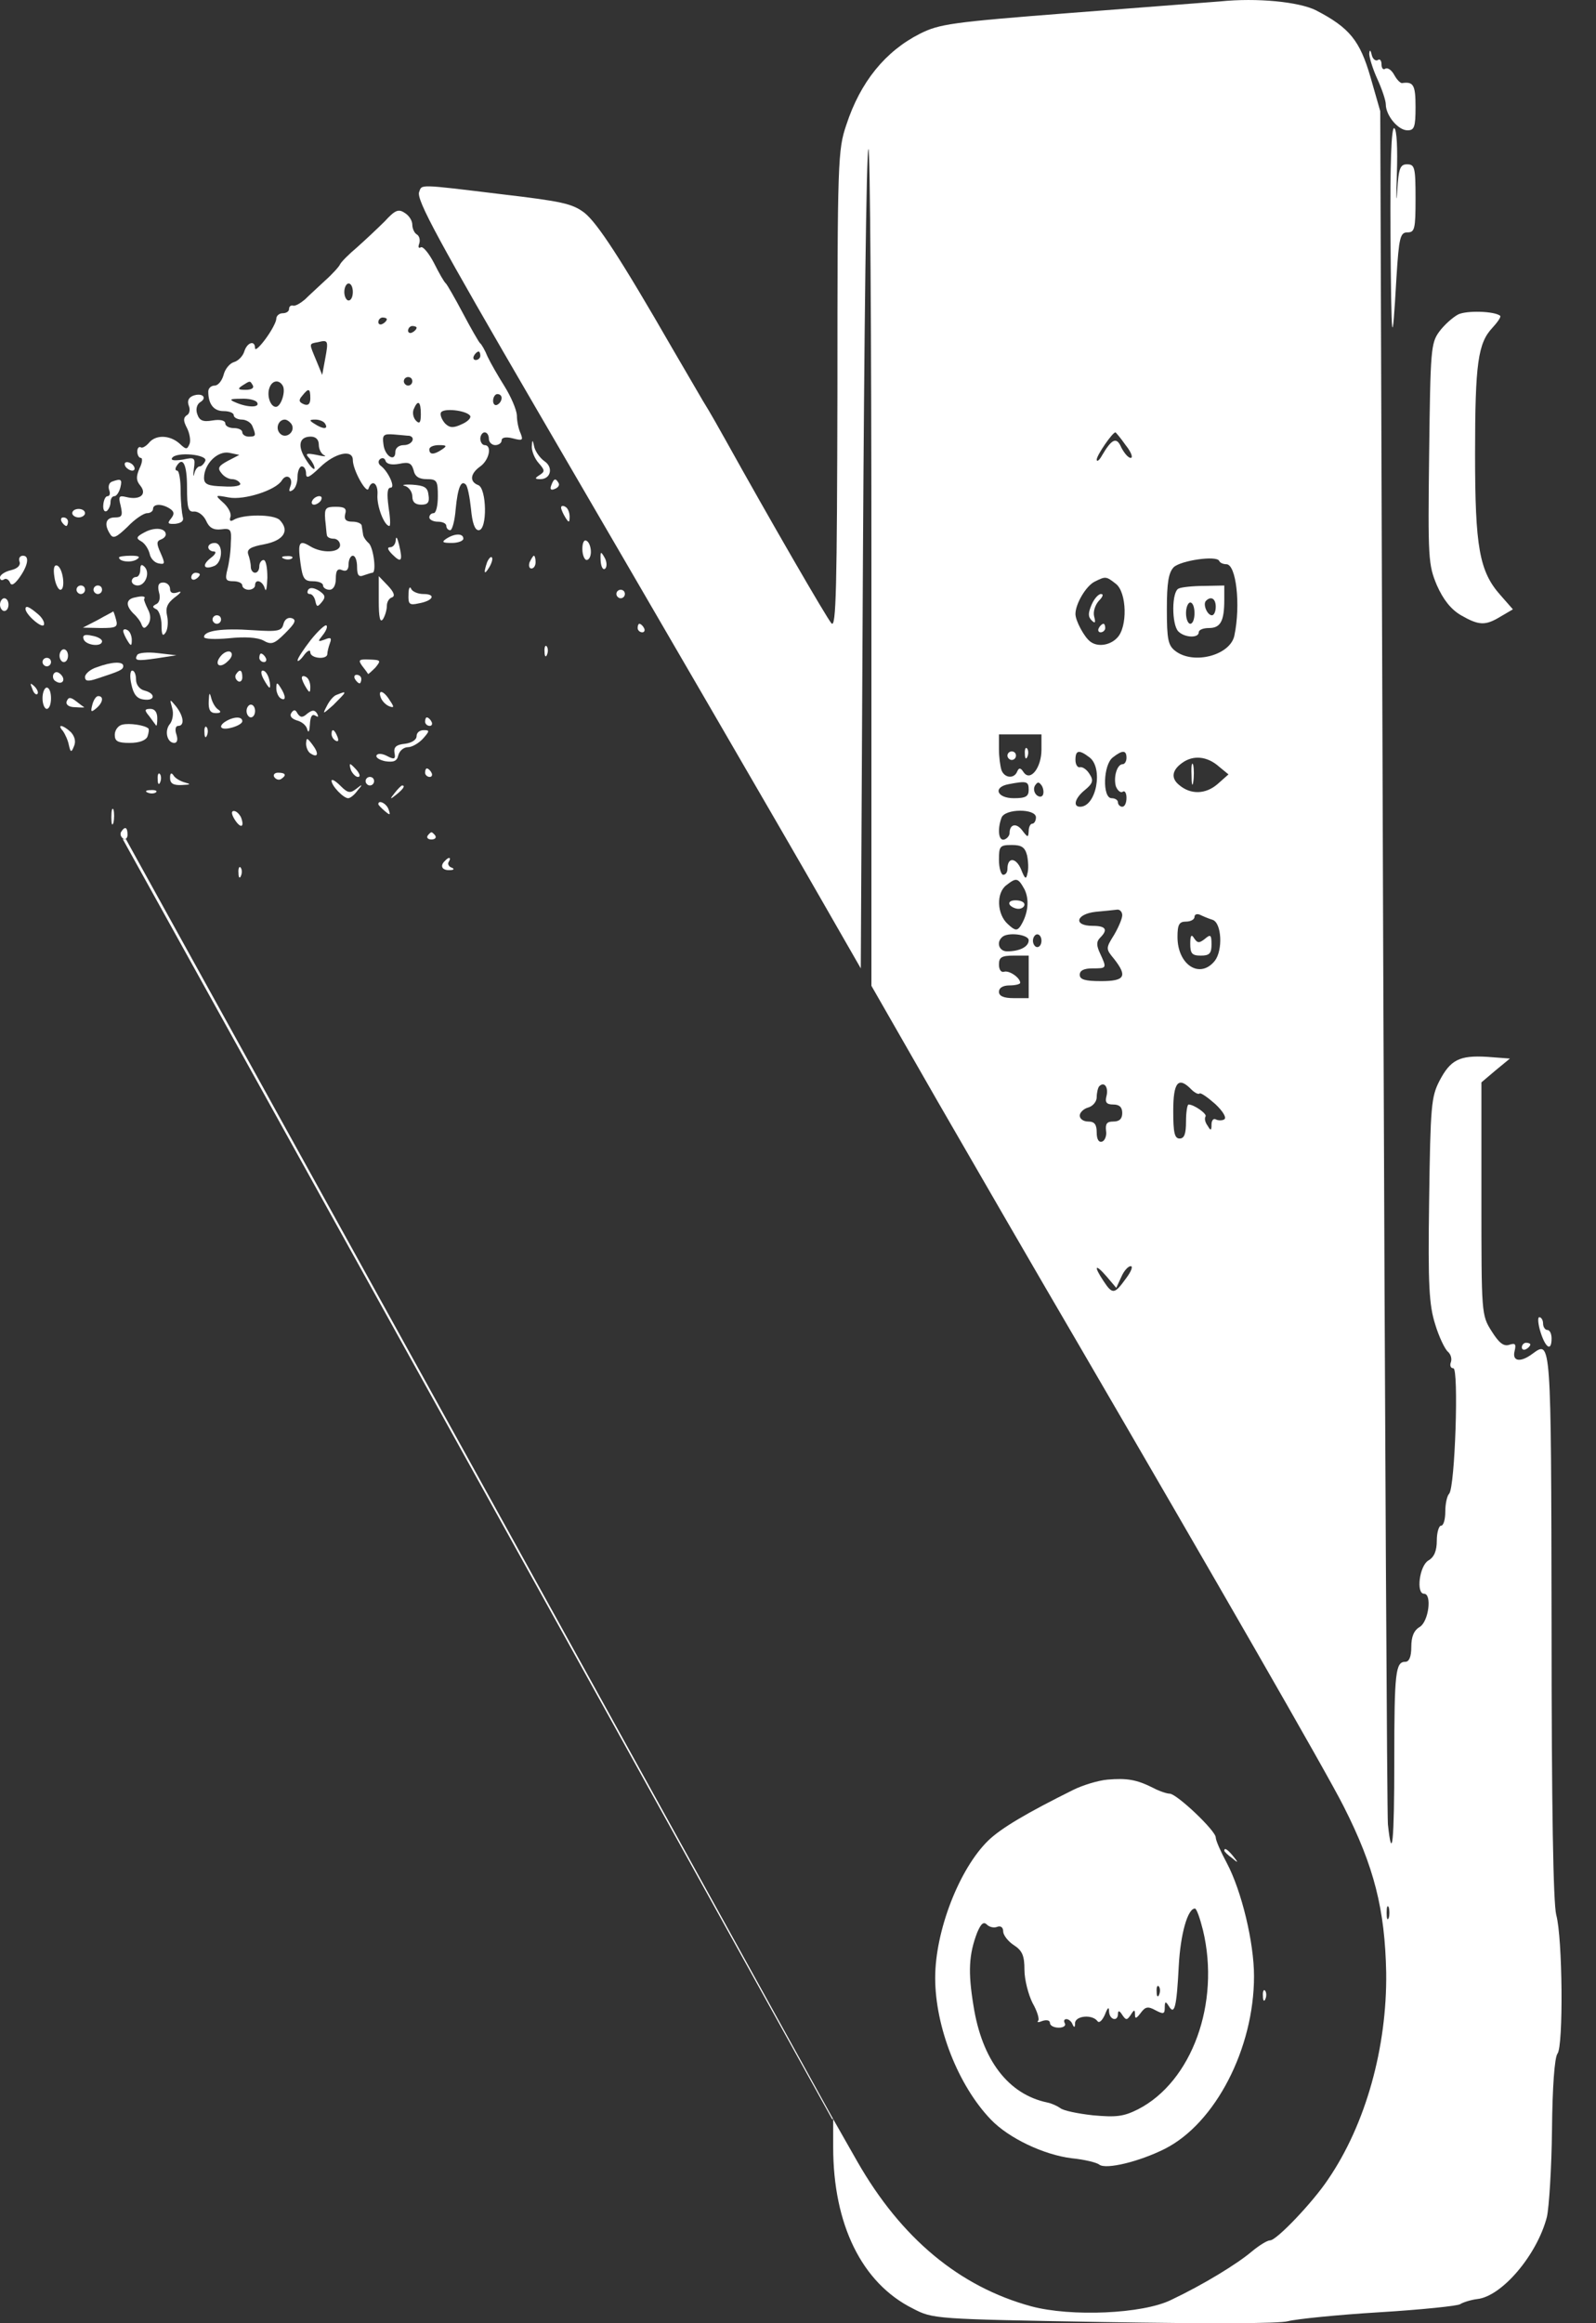 <svg width="44" height="64" viewBox="0 0 44 64" fill="none" xmlns="http://www.w3.org/2000/svg">
<rect x="0" y="0" width="44" height="64" fill="#333333" stroke="none"/>
<path d="M33.634 0.039C33.341 0.062 31.501 0.203 29.532 0.355C26.216 0.613 25.899 0.66 25.36 0.93C24.411 1.41 23.72 2.254 23.333 3.438C23.098 4.129 23.087 4.41 23.087 10.75C23.075 16.223 23.052 17.313 22.923 17.172C22.794 17.032 21.188 14.254 20.016 12.145C19.852 11.852 19.571 11.348 19.372 11.032C19.184 10.704 18.809 10.071 18.551 9.625C17.087 7.082 16.465 6.145 16.114 5.863C15.774 5.606 15.493 5.547 13.805 5.348C11.496 5.067 11.637 5.078 11.555 5.289C11.473 5.5 12.094 6.637 14.79 11.266C18.083 16.915 21.669 23.079 22.735 24.942L23.731 26.677L23.79 15.438C23.825 9.25 23.884 4.152 23.942 4.106C23.989 4.059 24.024 9.227 24.024 15.59V27.157L25.852 30.345C26.86 32.091 28.595 35.091 29.708 36.99C33.411 43.342 36.599 48.873 37.044 49.764C37.888 51.428 38.181 52.6 38.216 54.346C38.24 56.397 37.654 58.518 36.611 60.041C36.189 60.674 35.193 61.717 35.017 61.717C34.935 61.717 34.712 61.858 34.513 62.022C34.114 62.362 33.177 62.936 32.286 63.358C31.501 63.745 29.521 63.827 28.431 63.534C26.45 62.995 24.845 61.659 23.637 59.549L22.97 58.377V59.151C22.97 61.272 23.755 62.889 25.161 63.592C25.724 63.885 25.747 63.885 30.411 63.967C33.294 64.014 35.251 64.014 35.509 63.944C35.732 63.885 36.868 63.768 38.029 63.698C39.189 63.627 40.197 63.522 40.255 63.475C40.326 63.428 40.537 63.358 40.724 63.334C41.404 63.264 42.377 62.116 42.646 61.073C42.705 60.815 42.775 59.737 42.787 58.67C42.798 57.498 42.857 56.678 42.939 56.572C43.103 56.362 43.08 53.385 42.904 52.752C42.822 52.424 42.775 49.857 42.775 44.76C42.763 36.837 42.763 36.919 42.248 37.294C41.919 37.541 41.685 37.505 41.755 37.224C41.802 37.025 41.779 36.99 41.603 37.048C41.451 37.095 41.322 36.99 41.123 36.673C40.841 36.228 40.841 36.193 40.841 33.017V29.817L41.228 29.489L41.627 29.161L41.005 29.114C40.232 29.067 39.986 29.196 39.681 29.782C39.459 30.216 39.435 30.474 39.4 33.052C39.365 35.419 39.4 35.947 39.564 36.474C39.669 36.826 39.834 37.166 39.916 37.236C39.998 37.306 40.033 37.435 39.998 37.529C39.962 37.623 39.998 37.693 40.068 37.693C40.22 37.693 40.115 40.974 39.951 41.15C39.892 41.209 39.845 41.431 39.845 41.642C39.845 41.853 39.798 42.029 39.728 42.029C39.669 42.029 39.611 42.217 39.611 42.439C39.611 42.72 39.541 42.896 39.376 42.99C39.13 43.142 39.037 43.904 39.259 43.904C39.482 43.904 39.388 44.666 39.142 44.818C38.978 44.912 38.908 45.088 38.908 45.369C38.908 45.639 38.849 45.779 38.744 45.779C38.474 45.779 38.439 46.06 38.439 48.498C38.439 50.725 38.38 51.346 38.263 50.256C38.24 49.986 38.181 39.263 38.134 26.419L38.052 3.063L37.783 2.125C37.49 1.117 37.208 0.766 36.282 0.285C35.814 0.051 34.665 -0.066 33.634 0.039ZM31.032 12.262C31.185 12.45 31.243 12.614 31.173 12.614C31.103 12.614 30.997 12.485 30.915 12.332C30.786 12.028 30.657 12.075 30.376 12.555C30.306 12.684 30.235 12.731 30.235 12.661C30.235 12.543 30.669 11.911 30.751 11.911C30.763 11.911 30.892 12.063 31.032 12.262ZM33.81 15.543C34.079 15.543 34.208 16.657 34.032 17.501C33.927 18.051 32.907 18.321 32.404 17.934C32.204 17.782 32.169 17.618 32.169 16.786C32.169 16.047 32.216 15.778 32.357 15.626C32.556 15.438 33.54 15.297 33.611 15.45C33.634 15.508 33.728 15.543 33.81 15.543ZM30.763 16.083C31.067 16.317 31.091 17.278 30.798 17.571C30.599 17.782 30.259 17.829 30.06 17.676C29.896 17.559 29.649 17.102 29.649 16.915C29.649 16.633 29.942 16.141 30.177 16.024C30.482 15.872 30.493 15.872 30.763 16.083ZM28.712 20.653C28.712 21.145 28.407 21.544 28.22 21.274C28.138 21.145 28.091 21.145 28.044 21.251C27.962 21.462 27.692 21.438 27.61 21.216C27.575 21.11 27.54 20.852 27.54 20.63V20.231H28.126H28.712V20.653ZM30.036 20.864C30.423 21.157 30.224 22.224 29.778 22.224C29.567 22.224 29.638 21.977 29.919 21.755C30.13 21.579 30.153 21.497 30.036 21.321C29.966 21.204 29.849 21.122 29.778 21.134C29.708 21.157 29.649 21.063 29.649 20.934C29.649 20.665 29.743 20.641 30.036 20.864ZM31.056 20.876C31.056 20.97 31.009 21.052 30.95 21.052C30.798 21.052 30.692 21.403 30.763 21.661C30.81 21.778 30.892 21.849 30.95 21.813C31.009 21.766 31.056 21.849 31.056 21.977C31.056 22.118 31.009 22.224 30.939 22.224C30.88 22.224 30.821 22.165 30.821 22.106C30.821 22.036 30.739 21.989 30.646 21.989C30.388 21.989 30.411 21.063 30.681 20.864C30.95 20.653 31.056 20.665 31.056 20.876ZM33.611 21.122L33.868 21.333L33.564 21.602C33.236 21.884 32.825 21.895 32.509 21.626C32.275 21.438 32.31 21.216 32.591 21.016C32.896 20.794 33.282 20.829 33.611 21.122ZM28.36 21.755C28.36 21.942 28.278 21.989 27.95 21.989C27.481 21.989 27.364 21.684 27.81 21.602C28.302 21.509 28.36 21.52 28.36 21.755ZM28.747 21.907C28.712 21.966 28.63 21.954 28.571 21.895C28.501 21.825 28.489 21.708 28.536 21.637C28.607 21.532 28.642 21.532 28.724 21.649C28.77 21.731 28.782 21.849 28.747 21.907ZM28.56 22.517C28.56 22.61 28.513 22.692 28.454 22.692C28.407 22.692 28.36 22.786 28.36 22.892C28.349 23.079 28.337 23.079 28.185 22.88C28.02 22.657 27.833 22.704 27.833 22.95C27.833 23.02 27.763 23.102 27.692 23.126C27.528 23.184 27.493 22.845 27.61 22.528C27.704 22.27 28.56 22.27 28.56 22.517ZM28.314 23.559C28.349 23.724 28.36 23.946 28.325 24.063C28.29 24.239 28.255 24.216 28.149 23.946C28.009 23.618 27.774 23.606 27.774 23.934C27.774 24.028 27.727 24.099 27.657 24.099C27.599 24.099 27.54 23.911 27.54 23.688C27.54 23.313 27.563 23.278 27.892 23.278C28.161 23.278 28.255 23.337 28.314 23.559ZM28.243 24.497C28.384 24.778 28.349 25.165 28.138 25.505C28.044 25.645 27.985 25.645 27.786 25.458C27.481 25.188 27.458 24.591 27.751 24.38C28.02 24.169 28.067 24.181 28.243 24.497ZM30.939 25.212C30.939 25.306 30.833 25.552 30.716 25.751C30.482 26.126 30.482 26.138 30.716 26.419C31.091 26.899 31.009 27.028 30.353 27.028C29.907 27.028 29.767 26.982 29.767 26.853C29.767 26.735 29.884 26.677 30.118 26.677C30.517 26.677 30.517 26.677 30.329 26.267C30.224 26.044 30.224 25.939 30.329 25.833C30.552 25.61 30.493 25.505 30.118 25.505C29.579 25.505 29.661 25.177 30.212 25.118C30.446 25.095 30.716 25.071 30.798 25.059C30.868 25.048 30.939 25.118 30.939 25.212ZM33.435 25.341C33.681 25.434 33.716 26.173 33.493 26.466C33.083 26.982 32.462 26.583 32.462 25.81C32.462 25.47 32.509 25.388 32.697 25.388C32.825 25.388 32.931 25.329 32.931 25.259C32.931 25.188 33.001 25.165 33.083 25.2C33.154 25.235 33.318 25.306 33.435 25.341ZM28.36 25.903C28.36 26.079 28.114 26.208 27.763 26.208C27.552 26.208 27.458 25.974 27.622 25.821C27.763 25.669 28.36 25.739 28.36 25.903ZM28.712 25.915C28.712 26.009 28.665 26.091 28.595 26.091C28.536 26.091 28.477 26.009 28.477 25.915C28.477 25.821 28.536 25.739 28.595 25.739C28.665 25.739 28.712 25.821 28.712 25.915ZM28.36 26.911V27.497H27.95C27.669 27.497 27.54 27.439 27.54 27.321C27.54 27.216 27.645 27.146 27.833 27.146C27.997 27.146 28.126 27.11 28.126 27.075C28.126 26.935 27.821 26.724 27.681 26.77C27.599 26.794 27.54 26.712 27.54 26.571C27.54 26.372 27.61 26.325 27.95 26.325H28.36V26.911ZM30.505 30.192C30.458 30.368 30.505 30.427 30.692 30.427C30.857 30.427 30.939 30.497 30.939 30.661C30.939 30.825 30.857 30.896 30.692 30.896C30.517 30.896 30.47 30.954 30.493 31.154C30.517 31.282 30.458 31.423 30.388 31.447C30.294 31.482 30.235 31.388 30.235 31.2C30.235 30.978 30.177 30.896 30.001 30.896C29.872 30.896 29.767 30.825 29.767 30.732C29.767 30.65 29.872 30.544 30.001 30.509C30.13 30.474 30.235 30.345 30.235 30.228C30.235 30.099 30.271 29.958 30.306 29.923C30.446 29.782 30.564 29.958 30.505 30.192ZM32.849 30.017C32.943 30.11 33.048 30.157 33.072 30.122C33.107 30.099 33.294 30.228 33.505 30.415C33.716 30.614 33.822 30.79 33.751 30.837C33.693 30.872 33.587 30.872 33.517 30.837C33.458 30.802 33.4 30.86 33.4 30.978C33.4 31.154 33.376 31.154 33.294 31.013C33.224 30.919 33.2 30.814 33.236 30.755C33.282 30.685 32.919 30.427 32.767 30.427C32.732 30.427 32.697 30.638 32.697 30.896C32.697 31.236 32.65 31.364 32.521 31.364C32.38 31.364 32.345 31.2 32.345 30.603C32.345 29.806 32.486 29.642 32.849 30.017ZM30.915 35.173C30.985 35.009 31.103 34.88 31.173 34.88C31.243 34.88 31.185 35.033 31.032 35.232C30.728 35.654 30.669 35.665 30.423 35.29C30.142 34.868 30.189 34.798 30.505 35.161L30.774 35.478L30.915 35.173ZM38.286 52.834C38.251 52.916 38.228 52.858 38.228 52.693C38.228 52.529 38.251 52.471 38.286 52.541C38.31 52.623 38.31 52.764 38.286 52.834Z" fill="white"/>
<path d="M3.56 23.278L22.97 58.377H22.94L3.384 23.116H3.472L3.56 23.278Z" fill="white"/>
<path d="M32.498 16.212C32.298 16.282 32.298 17.208 32.486 17.395C32.662 17.571 33.048 17.583 33.048 17.419C33.048 17.348 33.177 17.301 33.33 17.301C33.646 17.301 33.752 17.114 33.752 16.528V16.13L33.201 16.141C32.884 16.141 32.568 16.176 32.498 16.212ZM33.517 16.715C33.517 16.844 33.47 16.95 33.412 16.95C33.283 16.95 33.154 16.645 33.248 16.551C33.388 16.411 33.517 16.493 33.517 16.715ZM32.931 16.891C32.931 17.055 32.884 17.184 32.814 17.184C32.755 17.184 32.697 17.055 32.697 16.891C32.697 16.727 32.755 16.598 32.814 16.598C32.884 16.598 32.931 16.727 32.931 16.891Z" fill="white"/>
<path d="M30.095 16.657C30.001 16.879 29.989 16.985 30.095 17.09C30.189 17.184 30.212 17.161 30.165 16.985C30.13 16.856 30.189 16.669 30.294 16.551C30.399 16.446 30.435 16.364 30.353 16.364C30.282 16.364 30.165 16.493 30.095 16.657Z" fill="white"/>
<path d="M30.294 17.301C30.259 17.36 30.283 17.419 30.341 17.419C30.412 17.419 30.47 17.36 30.47 17.301C30.47 17.231 30.447 17.184 30.423 17.184C30.388 17.184 30.329 17.231 30.294 17.301Z" fill="white"/>
<path d="M28.255 20.77C28.255 20.899 28.29 20.934 28.326 20.841C28.361 20.759 28.349 20.653 28.314 20.618C28.279 20.571 28.244 20.641 28.255 20.77Z" fill="white"/>
<path d="M27.774 20.817C27.774 20.876 27.833 20.935 27.892 20.935C27.962 20.935 28.009 20.876 28.009 20.817C28.009 20.747 27.962 20.7 27.892 20.7C27.833 20.7 27.774 20.747 27.774 20.817Z" fill="white"/>
<path d="M32.849 21.345C32.849 21.602 32.872 21.696 32.896 21.544C32.919 21.403 32.919 21.192 32.896 21.075C32.861 20.97 32.837 21.087 32.849 21.345Z" fill="white"/>
<path d="M27.833 24.919C27.868 24.977 27.986 25.036 28.079 25.036C28.173 25.036 28.243 24.977 28.243 24.919C28.243 24.849 28.138 24.802 27.997 24.802C27.868 24.802 27.798 24.849 27.833 24.919Z" fill="white"/>
<path d="M32.814 25.997C32.814 26.267 32.861 26.325 33.107 26.325C33.341 26.325 33.4 26.267 33.4 26.02C33.4 25.751 33.377 25.727 33.212 25.868C33.06 25.985 33.013 25.985 32.919 25.845C32.849 25.727 32.814 25.763 32.814 25.997Z" fill="white"/>
<path d="M37.748 1.48C37.748 1.574 37.841 1.891 37.97 2.172C38.099 2.453 38.205 2.77 38.205 2.875C38.205 3.18 38.544 3.59 38.802 3.59C38.99 3.59 39.025 3.508 39.025 2.945C39.025 2.336 38.966 2.242 38.65 2.289C38.603 2.289 38.509 2.195 38.439 2.066C38.369 1.937 38.263 1.855 38.193 1.891C38.134 1.937 38.087 1.879 38.087 1.773C38.087 1.668 38.041 1.609 37.982 1.656C37.923 1.691 37.841 1.621 37.818 1.516C37.783 1.363 37.759 1.363 37.748 1.48Z" fill="white"/>
<path d="M38.334 6.426C38.357 9.543 38.381 9.719 38.498 7.656C38.568 6.531 38.603 6.402 38.803 6.402C39.002 6.402 39.025 6.309 39.025 5.465C39.025 4.609 39.002 4.527 38.791 4.527C38.603 4.527 38.556 4.633 38.521 5.254C38.498 5.664 38.486 5.453 38.51 4.797C38.533 4.094 38.51 3.578 38.439 3.531C38.357 3.484 38.322 4.504 38.334 6.426Z" fill="white"/>
<path d="M10.606 6.098C10.406 6.297 10.067 6.614 9.844 6.813C9.621 7 9.41 7.211 9.375 7.282C9.352 7.34 9.164 7.551 8.965 7.727C8.778 7.903 8.52 8.137 8.402 8.254C8.274 8.36 8.133 8.442 8.074 8.418C8.016 8.407 7.969 8.442 7.969 8.512C7.969 8.582 7.887 8.629 7.793 8.629C7.699 8.629 7.617 8.7 7.617 8.782C7.617 8.864 7.488 9.11 7.324 9.332C7.16 9.555 7.031 9.672 7.031 9.59C7.031 9.368 6.82 9.426 6.738 9.672C6.703 9.801 6.574 9.942 6.445 9.977C6.328 10.012 6.199 10.176 6.164 10.329C6.117 10.493 6.012 10.622 5.918 10.622C5.824 10.622 5.742 10.692 5.742 10.786C5.742 11.137 5.895 11.325 6.164 11.325C6.316 11.325 6.445 11.372 6.445 11.442C6.445 11.501 6.551 11.559 6.668 11.559C6.785 11.559 6.926 11.641 6.961 11.747C7.067 12.005 7.055 12.028 6.856 12.028C6.762 12.028 6.68 11.969 6.68 11.911C6.68 11.84 6.574 11.793 6.445 11.793C6.316 11.793 6.211 11.735 6.211 11.665C6.211 11.583 6.07 11.547 5.859 11.583C5.59 11.63 5.496 11.583 5.438 11.407C5.391 11.278 5.426 11.137 5.52 11.079C5.731 10.95 5.566 10.809 5.32 10.903C5.203 10.95 5.156 11.043 5.203 11.172C5.25 11.278 5.227 11.407 5.145 11.442C5.051 11.512 5.051 11.594 5.156 11.793C5.227 11.934 5.262 12.133 5.227 12.227C5.156 12.391 5.133 12.391 4.945 12.215C4.676 11.981 4.289 11.969 4.102 12.204C4.02 12.297 3.914 12.356 3.879 12.321C3.832 12.297 3.785 12.344 3.785 12.438C3.785 12.532 3.832 12.614 3.879 12.614C3.937 12.614 3.926 12.743 3.844 12.907C3.75 13.13 3.75 13.235 3.867 13.376C4.066 13.622 3.855 13.786 3.48 13.692C3.281 13.645 3.258 13.669 3.328 13.938C3.387 14.208 3.363 14.255 3.164 14.255C2.918 14.255 2.859 14.442 3.035 14.712C3.117 14.852 3.211 14.805 3.516 14.512C3.715 14.301 3.961 14.137 4.055 14.137C4.148 14.137 4.219 14.079 4.219 14.02C4.219 13.88 4.453 13.868 4.676 14.008C4.805 14.091 4.816 14.161 4.711 14.29C4.605 14.419 4.629 14.442 4.84 14.43C5.004 14.407 5.074 14.348 5.039 14.243C5.016 14.149 4.98 13.833 4.98 13.516C4.98 13.212 4.934 12.966 4.887 12.966C4.828 12.966 4.828 12.907 4.863 12.848C5.039 12.555 5.156 12.79 5.156 13.422C5.156 14.008 5.191 14.114 5.356 14.091C5.473 14.091 5.613 14.196 5.684 14.348C5.766 14.536 5.883 14.606 6.094 14.583C6.363 14.547 6.387 14.583 6.363 14.958C6.363 15.18 6.316 15.508 6.27 15.684C6.199 15.966 6.223 16.012 6.434 16.012C6.563 16.012 6.68 16.059 6.68 16.13C6.68 16.188 6.762 16.247 6.856 16.247C6.949 16.247 7.031 16.188 7.031 16.13C7.031 15.93 7.242 16.001 7.301 16.212C7.336 16.329 7.359 16.2 7.371 15.919C7.371 15.649 7.336 15.427 7.266 15.427C7.207 15.427 7.149 15.508 7.149 15.602C7.149 15.696 7.102 15.778 7.031 15.778C6.973 15.778 6.914 15.708 6.914 15.614C6.914 15.52 6.879 15.368 6.844 15.274C6.797 15.133 6.902 15.063 7.289 14.993C7.828 14.887 7.992 14.618 7.711 14.325C7.547 14.161 6.691 14.161 6.434 14.325C6.352 14.372 6.316 14.348 6.352 14.243C6.387 14.149 6.293 13.973 6.164 13.856C5.918 13.633 5.918 13.633 6.305 13.704C6.727 13.786 7.606 13.505 7.77 13.235C7.899 13.024 8.098 13.165 8.004 13.399C7.957 13.528 7.969 13.563 8.063 13.505C8.145 13.458 8.203 13.294 8.203 13.13C8.203 12.977 8.262 12.848 8.32 12.848C8.391 12.848 8.438 12.942 8.438 13.047C8.438 13.2 8.531 13.153 8.824 12.872C9.235 12.473 9.727 12.368 9.727 12.672C9.727 12.954 10.114 13.633 10.16 13.458C10.254 13.188 10.43 13.317 10.406 13.633C10.383 13.938 10.594 14.489 10.735 14.489C10.77 14.489 10.758 14.255 10.711 13.962C10.664 13.598 10.676 13.434 10.77 13.434C10.91 13.434 10.7 12.977 10.489 12.825C10.43 12.778 10.418 12.696 10.477 12.649C10.535 12.602 10.606 12.614 10.629 12.696C10.664 12.79 10.805 12.813 11.004 12.778C11.274 12.719 11.344 12.755 11.403 12.954C11.438 13.13 11.555 13.2 11.766 13.2C12.047 13.2 12.071 13.247 12.071 13.669C12.071 13.926 12.024 14.137 11.953 14.137C11.895 14.137 11.836 14.184 11.836 14.255C11.836 14.313 11.942 14.372 12.071 14.372C12.2 14.372 12.305 14.419 12.305 14.489C12.305 14.547 12.352 14.606 12.411 14.606C12.469 14.606 12.539 14.337 12.563 14.02C12.621 13.422 12.715 13.212 12.844 13.352C12.891 13.399 12.95 13.692 12.985 14.02C13.02 14.407 13.09 14.606 13.196 14.606C13.442 14.606 13.418 13.446 13.184 13.364C12.938 13.27 12.961 13.047 13.242 12.848C13.489 12.672 13.571 12.262 13.36 12.262C13.301 12.262 13.242 12.18 13.242 12.086C13.242 11.993 13.301 11.911 13.36 11.911C13.43 11.911 13.477 11.993 13.477 12.086C13.477 12.18 13.559 12.262 13.653 12.262C13.746 12.262 13.829 12.204 13.829 12.133C13.829 12.051 13.946 12.028 14.133 12.075C14.403 12.145 14.426 12.133 14.356 11.946C14.297 11.829 14.25 11.606 14.25 11.442C14.239 11.278 14.086 10.926 13.911 10.645C13.735 10.364 13.524 10.001 13.442 9.825C13.371 9.649 13.278 9.485 13.231 9.45C13.196 9.415 12.985 9.051 12.762 8.629C12.539 8.207 12.328 7.844 12.293 7.809C12.246 7.774 12.106 7.528 11.965 7.246C11.825 6.977 11.66 6.778 11.602 6.813C11.543 6.848 11.52 6.813 11.555 6.719C11.59 6.625 11.567 6.508 11.496 6.461C11.426 6.426 11.367 6.297 11.367 6.192C11.367 6.075 11.274 5.934 11.156 5.864C10.981 5.746 10.887 5.793 10.606 6.098ZM9.727 8.043C9.727 8.172 9.68 8.278 9.61 8.278C9.551 8.278 9.492 8.172 9.492 8.043C9.492 7.914 9.551 7.809 9.61 7.809C9.68 7.809 9.727 7.914 9.727 8.043ZM10.664 8.793C10.664 8.829 10.617 8.887 10.547 8.922C10.489 8.957 10.43 8.934 10.43 8.875C10.43 8.805 10.489 8.747 10.547 8.747C10.617 8.747 10.664 8.77 10.664 8.793ZM11.485 9.028C11.485 9.063 11.438 9.122 11.367 9.157C11.309 9.192 11.25 9.168 11.25 9.11C11.25 9.04 11.309 8.981 11.367 8.981C11.438 8.981 11.485 9.004 11.485 9.028ZM8.965 9.883L8.883 10.329L8.719 9.93C8.52 9.45 8.508 9.473 8.766 9.426C9.047 9.356 9.059 9.379 8.965 9.883ZM13.242 9.801C13.242 9.86 13.184 9.918 13.114 9.918C13.055 9.918 13.032 9.86 13.067 9.801C13.102 9.731 13.161 9.684 13.196 9.684C13.219 9.684 13.242 9.731 13.242 9.801ZM11.367 10.504C11.367 10.563 11.321 10.622 11.25 10.622C11.192 10.622 11.133 10.563 11.133 10.504C11.133 10.434 11.192 10.387 11.25 10.387C11.321 10.387 11.367 10.434 11.367 10.504ZM6.973 10.622C7.008 10.692 6.926 10.739 6.774 10.739C6.563 10.739 6.539 10.715 6.68 10.622C6.902 10.481 6.891 10.481 6.973 10.622ZM7.793 10.622C7.887 10.774 7.746 11.208 7.606 11.208C7.453 11.208 7.348 10.891 7.43 10.68C7.5 10.481 7.688 10.446 7.793 10.622ZM8.555 10.973C8.555 11.126 8.496 11.184 8.379 11.137C8.238 11.079 8.227 11.02 8.332 10.903C8.508 10.68 8.555 10.692 8.555 10.973ZM13.829 10.961C13.829 11.032 13.782 11.114 13.711 11.149C13.653 11.184 13.594 11.137 13.594 11.043C13.594 10.938 13.653 10.856 13.711 10.856C13.782 10.856 13.829 10.903 13.829 10.961ZM7.09 11.09C7.172 11.231 6.832 11.231 6.504 11.09C6.305 11.008 6.328 10.985 6.645 10.985C6.844 10.973 7.055 11.02 7.09 11.09ZM11.602 11.407C11.602 11.641 11.567 11.688 11.473 11.594C11.391 11.512 11.367 11.372 11.403 11.278C11.52 10.997 11.602 11.055 11.602 11.407ZM12.961 11.454C12.996 11.512 12.891 11.618 12.727 11.688C12.504 11.793 12.399 11.793 12.27 11.665C12.188 11.571 12.129 11.442 12.153 11.372C12.2 11.231 12.856 11.301 12.961 11.454ZM8.039 11.688C8.156 11.887 7.887 12.11 7.723 11.946C7.582 11.805 7.676 11.559 7.852 11.559C7.91 11.559 7.992 11.618 8.039 11.688ZM8.965 11.676C9.059 11.829 8.906 11.829 8.672 11.676C8.52 11.583 8.52 11.559 8.695 11.559C8.801 11.559 8.93 11.606 8.965 11.676ZM11.285 12.005C11.473 12.051 11.356 12.262 11.133 12.262C10.992 12.262 10.899 12.344 10.899 12.45C10.899 12.743 10.606 12.567 10.571 12.239C10.535 11.981 10.571 11.946 10.864 11.969C11.039 11.981 11.227 12.005 11.285 12.005ZM8.789 12.251C8.789 12.38 8.86 12.508 8.942 12.544C9.012 12.579 8.93 12.579 8.731 12.532C8.438 12.473 8.402 12.497 8.531 12.626C8.602 12.708 8.672 12.836 8.672 12.895C8.672 12.966 8.567 12.872 8.449 12.684C8.192 12.297 8.238 12.028 8.567 12.028C8.707 12.028 8.789 12.11 8.789 12.251ZM12.188 12.38C11.965 12.532 11.836 12.532 11.836 12.38C11.836 12.309 11.953 12.262 12.106 12.262C12.317 12.262 12.328 12.286 12.188 12.38ZM6.281 12.696C6.024 12.836 5.988 12.895 6.106 13.036C6.176 13.13 6.305 13.2 6.399 13.2C6.481 13.2 6.586 13.247 6.621 13.317C6.656 13.376 6.481 13.422 6.152 13.399C5.731 13.387 5.625 13.341 5.625 13.165C5.625 12.79 5.988 12.415 6.316 12.473L6.598 12.532L6.281 12.696ZM5.66 12.696C5.625 12.778 5.555 12.848 5.508 12.848C5.449 12.848 5.379 12.942 5.356 13.047C5.332 13.165 5.32 13.106 5.344 12.919C5.391 12.602 5.367 12.59 5.039 12.661C4.805 12.696 4.699 12.684 4.746 12.614C4.863 12.438 5.731 12.52 5.66 12.696Z" fill="white"/>
<path d="M40.197 8.664C40.045 8.746 39.81 8.957 39.681 9.133C39.447 9.45 39.435 9.637 39.4 12.496C39.365 15.391 39.377 15.555 39.611 16.118C39.787 16.516 39.998 16.786 40.279 16.95C40.771 17.231 40.947 17.243 41.369 16.985L41.709 16.786L41.369 16.399C40.783 15.743 40.666 15.075 40.666 12.508C40.666 10 40.748 9.45 41.146 9.028C41.287 8.875 41.392 8.723 41.357 8.699C41.205 8.571 40.431 8.547 40.197 8.664Z" fill="white"/>
<path d="M14.661 12.309C14.661 12.438 14.743 12.637 14.848 12.754C15.024 12.954 15.024 12.989 14.883 13.082C14.731 13.176 14.743 13.2 14.895 13.2C15.188 13.2 15.258 12.872 15.012 12.707C14.895 12.626 14.766 12.45 14.731 12.321C14.684 12.098 14.672 12.098 14.661 12.309Z" fill="white"/>
<path d="M3.457 12.848C3.492 12.907 3.586 12.965 3.645 12.965C3.715 12.965 3.727 12.907 3.692 12.848C3.656 12.778 3.563 12.731 3.504 12.731C3.434 12.731 3.422 12.778 3.457 12.848Z" fill="white"/>
<path d="M3.082 13.27C3 13.305 2.977 13.411 3.012 13.505C3.047 13.598 3.024 13.669 2.965 13.669C2.907 13.669 2.86 13.774 2.848 13.903C2.836 14.032 2.871 14.114 2.942 14.079C3 14.032 3.047 13.926 3.047 13.833C3.047 13.739 3.094 13.669 3.153 13.669C3.211 13.669 3.282 13.563 3.317 13.434C3.375 13.2 3.34 13.176 3.082 13.27Z" fill="white"/>
<path d="M15.2 13.364C15.153 13.481 15.188 13.516 15.294 13.469C15.388 13.434 15.434 13.364 15.399 13.305C15.317 13.165 15.27 13.176 15.2 13.364Z" fill="white"/>
<path d="M11.168 13.387C11.274 13.422 11.368 13.551 11.368 13.68C11.368 13.832 11.45 13.903 11.614 13.903C11.79 13.903 11.848 13.844 11.813 13.633C11.79 13.422 11.696 13.376 11.368 13.352C11.145 13.34 11.051 13.364 11.168 13.387Z" fill="white"/>
<path d="M8.613 13.786C8.578 13.844 8.59 13.903 8.66 13.903C8.719 13.903 8.813 13.844 8.848 13.786C8.883 13.715 8.871 13.668 8.801 13.668C8.742 13.668 8.649 13.715 8.613 13.786Z" fill="white"/>
<path d="M8.965 14.313C8.988 14.5 9 14.7 9.012 14.746C9.024 14.805 9.106 14.84 9.199 14.84C9.293 14.84 9.375 14.922 9.375 15.016C9.375 15.227 8.883 15.251 8.555 15.051C8.25 14.864 8.203 14.934 8.285 15.52C8.344 15.942 8.391 16.012 8.625 16.012C8.777 16.012 8.906 16.059 8.906 16.129C8.906 16.188 8.988 16.247 9.082 16.247C9.188 16.247 9.258 16.129 9.258 15.942C9.258 15.719 9.305 15.649 9.434 15.707C9.551 15.754 9.61 15.696 9.61 15.543C9.61 15.415 9.668 15.309 9.727 15.309C9.797 15.309 9.844 15.45 9.844 15.614C9.844 15.848 9.891 15.907 10.031 15.848C10.137 15.813 10.242 15.778 10.266 15.778C10.383 15.778 10.301 15.11 10.172 14.969C10.09 14.899 10.008 14.782 10.008 14.711C9.996 14.653 9.985 14.547 9.973 14.489C9.973 14.418 9.844 14.371 9.715 14.371C9.539 14.371 9.481 14.313 9.516 14.161C9.563 14.008 9.504 13.961 9.258 13.961C8.977 13.961 8.942 13.996 8.965 14.313Z" fill="white"/>
<path d="M15.469 13.985C15.469 14.032 15.528 14.161 15.586 14.254C15.68 14.407 15.704 14.407 15.704 14.231C15.704 14.125 15.657 13.996 15.586 13.961C15.528 13.926 15.469 13.926 15.469 13.985Z" fill="white"/>
<path d="M1.992 14.137C1.992 14.196 2.074 14.254 2.168 14.254C2.262 14.254 2.344 14.196 2.344 14.137C2.344 14.067 2.262 14.02 2.168 14.02C2.074 14.02 1.992 14.067 1.992 14.137Z" fill="white"/>
<path d="M1.699 14.372C1.734 14.43 1.793 14.489 1.828 14.489C1.851 14.489 1.875 14.43 1.875 14.372C1.875 14.301 1.816 14.254 1.746 14.254C1.687 14.254 1.664 14.301 1.699 14.372Z" fill="white"/>
<path d="M3.984 14.665C3.762 14.782 3.738 14.829 3.891 14.911C3.996 14.97 4.09 15.122 4.125 15.251C4.148 15.38 4.254 15.497 4.371 15.52C4.547 15.555 4.559 15.532 4.43 15.239C4.313 14.981 4.313 14.911 4.43 14.864C4.5 14.841 4.57 14.782 4.57 14.723C4.57 14.548 4.266 14.512 3.984 14.665Z" fill="white"/>
<path d="M10.911 14.864C10.911 14.981 10.84 15.075 10.758 15.075C10.664 15.075 10.688 15.145 10.817 15.274C11.063 15.52 11.11 15.461 11.004 15.016C10.957 14.817 10.922 14.758 10.911 14.864Z" fill="white"/>
<path d="M12.305 14.84C12.165 14.934 12.2 14.957 12.458 14.957C12.633 14.957 12.774 14.899 12.774 14.84C12.774 14.688 12.54 14.688 12.305 14.84Z" fill="white"/>
<path d="M16.055 15.122C16.055 15.286 16.114 15.426 16.172 15.426C16.243 15.426 16.29 15.321 16.29 15.204C16.29 15.075 16.243 14.934 16.172 14.899C16.102 14.852 16.055 14.957 16.055 15.122Z" fill="white"/>
<path d="M5.742 15.075C5.742 15.134 5.813 15.192 5.895 15.192C5.977 15.192 5.941 15.274 5.813 15.368C5.555 15.567 5.613 15.708 5.906 15.591C6.141 15.497 6.164 14.958 5.918 14.958C5.824 14.958 5.742 15.005 5.742 15.075Z" fill="white"/>
<path d="M16.559 15.45C16.571 15.626 16.63 15.719 16.688 15.661C16.735 15.614 16.735 15.473 16.665 15.356C16.559 15.169 16.548 15.192 16.559 15.45Z" fill="white"/>
<path d="M0.539 15.473C0.574 15.567 0.492 15.661 0.305 15.707C0.141 15.743 0 15.836 0 15.907C0 15.977 0.047 16 0.105 15.965C0.164 15.918 0.234 15.965 0.27 16.036C0.305 16.141 0.375 16.118 0.504 15.954C0.762 15.614 0.832 15.309 0.633 15.309C0.551 15.309 0.504 15.379 0.539 15.473Z" fill="white"/>
<path d="M3.281 15.356C3.281 15.473 3.609 15.508 3.762 15.415C3.879 15.344 3.844 15.309 3.609 15.309C3.422 15.309 3.281 15.333 3.281 15.356Z" fill="white"/>
<path d="M7.828 15.391C7.91 15.427 8.016 15.415 8.051 15.38C8.098 15.345 8.028 15.309 7.899 15.321C7.77 15.321 7.735 15.356 7.828 15.391Z" fill="white"/>
<path d="M13.43 15.485C13.325 15.79 13.348 15.86 13.489 15.626C13.559 15.508 13.594 15.38 13.559 15.356C13.536 15.321 13.477 15.38 13.43 15.485Z" fill="white"/>
<path d="M14.602 15.485C14.567 15.579 14.59 15.661 14.649 15.661C14.719 15.661 14.766 15.579 14.766 15.485C14.766 15.391 14.743 15.309 14.719 15.309C14.696 15.309 14.649 15.391 14.602 15.485Z" fill="white"/>
<path d="M1.5 15.895C1.524 16.082 1.606 16.247 1.664 16.247C1.817 16.247 1.735 15.626 1.571 15.579C1.488 15.555 1.465 15.672 1.5 15.895Z" fill="white"/>
<path d="M3.867 15.696C3.867 15.801 3.82 15.895 3.75 15.895C3.691 15.895 3.633 15.942 3.633 16.012C3.633 16.071 3.703 16.129 3.797 16.129C4.008 16.129 4.148 15.778 3.984 15.614C3.902 15.532 3.867 15.555 3.867 15.696Z" fill="white"/>
<path d="M5.273 15.907C5.273 15.965 5.332 15.989 5.391 15.954C5.461 15.918 5.508 15.86 5.508 15.825C5.508 15.801 5.461 15.778 5.391 15.778C5.332 15.778 5.273 15.836 5.273 15.907Z" fill="white"/>
<path d="M10.442 16.551C10.442 17.008 10.477 17.172 10.559 17.055C10.618 16.962 10.665 16.797 10.665 16.692C10.665 16.587 10.723 16.481 10.805 16.458C10.899 16.422 10.864 16.317 10.7 16.141L10.442 15.872V16.551Z" fill="white"/>
<path d="M4.383 16.317C4.43 16.469 4.395 16.61 4.301 16.645C4.195 16.704 4.195 16.727 4.313 16.786C4.383 16.821 4.453 17.02 4.453 17.219C4.453 17.501 4.488 17.547 4.57 17.419C4.629 17.325 4.641 17.114 4.606 16.962C4.559 16.751 4.606 16.622 4.816 16.458C4.992 16.329 5.027 16.27 4.899 16.317C4.758 16.364 4.688 16.329 4.688 16.223C4.688 16.13 4.606 16.047 4.5 16.047C4.371 16.047 4.336 16.13 4.383 16.317Z" fill="white"/>
<path d="M2.109 16.247C2.109 16.305 2.168 16.364 2.227 16.364C2.297 16.364 2.344 16.305 2.344 16.247C2.344 16.176 2.297 16.129 2.227 16.129C2.168 16.129 2.109 16.176 2.109 16.247Z" fill="white"/>
<path d="M2.578 16.247C2.578 16.305 2.637 16.364 2.695 16.364C2.766 16.364 2.813 16.305 2.813 16.247C2.813 16.176 2.766 16.129 2.695 16.129C2.637 16.129 2.578 16.176 2.578 16.247Z" fill="white"/>
<path d="M8.496 16.247C8.461 16.317 8.473 16.364 8.543 16.364C8.602 16.364 8.672 16.446 8.695 16.563C8.731 16.727 8.754 16.727 8.871 16.587C8.988 16.446 8.965 16.387 8.789 16.27C8.649 16.188 8.543 16.177 8.496 16.247Z" fill="white"/>
<path d="M11.262 16.376C11.251 16.645 11.286 16.68 11.543 16.622C11.942 16.552 12.036 16.364 11.672 16.364C11.52 16.364 11.356 16.294 11.332 16.212C11.297 16.141 11.262 16.212 11.262 16.376Z" fill="white"/>
<path d="M16.993 16.364C16.993 16.422 17.051 16.481 17.11 16.481C17.18 16.481 17.227 16.422 17.227 16.364C17.227 16.294 17.18 16.247 17.11 16.247C17.051 16.247 16.993 16.294 16.993 16.364Z" fill="white"/>
<path d="M3.727 16.457C3.469 16.504 3.457 16.68 3.68 16.903C3.774 16.985 3.879 17.125 3.903 17.207C3.949 17.325 3.996 17.325 4.09 17.196C4.16 17.079 4.16 16.938 4.078 16.786C4.008 16.645 3.961 16.516 3.973 16.504C4.031 16.422 3.926 16.411 3.727 16.457Z" fill="white"/>
<path d="M0 16.657C0 16.75 0.059 16.832 0.117 16.832C0.188 16.832 0.234 16.75 0.234 16.657C0.234 16.563 0.188 16.481 0.117 16.481C0.059 16.481 0 16.563 0 16.657Z" fill="white"/>
<path d="M0.703 16.774C0.703 16.926 1.148 17.313 1.207 17.219C1.242 17.161 1.172 17.02 1.043 16.915C0.809 16.715 0.703 16.669 0.703 16.774Z" fill="white"/>
<path d="M2.695 17.079L2.285 17.29L2.777 17.301C3.199 17.301 3.258 17.278 3.199 17.067C3.164 16.938 3.129 16.832 3.117 16.844C3.117 16.856 2.918 16.95 2.695 17.079Z" fill="white"/>
<path d="M5.859 17.067C5.859 17.125 5.918 17.184 5.977 17.184C6.047 17.184 6.094 17.125 6.094 17.067C6.094 16.997 6.047 16.95 5.977 16.95C5.918 16.95 5.859 16.997 5.859 17.067Z" fill="white"/>
<path d="M7.816 17.184C7.77 17.384 7.676 17.407 6.961 17.36C6.129 17.302 5.625 17.372 5.625 17.548C5.625 17.606 5.93 17.618 6.305 17.583C6.75 17.536 7.09 17.559 7.254 17.641C7.477 17.77 7.559 17.747 7.863 17.442C8.133 17.173 8.18 17.079 8.051 17.032C7.945 16.997 7.852 17.055 7.816 17.184Z" fill="white"/>
<path d="M8.567 17.63C8.368 17.887 8.204 18.133 8.204 18.192C8.204 18.239 8.286 18.18 8.379 18.051C8.473 17.922 8.555 17.887 8.555 17.969C8.555 18.145 9.024 18.18 9.024 18.016C9.024 17.958 9.059 17.817 9.094 17.723C9.153 17.571 9.118 17.547 8.954 17.618C8.754 17.688 8.754 17.676 8.895 17.5C8.989 17.383 9.036 17.266 9.001 17.231C8.965 17.196 8.766 17.383 8.567 17.63Z" fill="white"/>
<path d="M17.579 17.301C17.579 17.36 17.637 17.419 17.707 17.419C17.766 17.419 17.79 17.36 17.754 17.301C17.719 17.231 17.661 17.184 17.625 17.184C17.602 17.184 17.579 17.231 17.579 17.301Z" fill="white"/>
<path d="M3.398 17.384C3.398 17.43 3.457 17.559 3.516 17.653C3.609 17.805 3.633 17.805 3.633 17.63C3.633 17.524 3.586 17.395 3.516 17.36C3.457 17.325 3.398 17.325 3.398 17.384Z" fill="white"/>
<path d="M2.309 17.618C2.379 17.782 2.813 17.829 2.813 17.665C2.813 17.606 2.684 17.536 2.532 17.512C2.332 17.465 2.262 17.5 2.309 17.618Z" fill="white"/>
<path d="M15.013 17.958C15.013 18.087 15.048 18.122 15.083 18.028C15.118 17.946 15.106 17.841 15.071 17.805C15.036 17.759 15.001 17.829 15.013 17.958Z" fill="white"/>
<path d="M1.641 18.063C1.641 18.157 1.699 18.239 1.758 18.239C1.828 18.239 1.875 18.157 1.875 18.063C1.875 17.969 1.828 17.887 1.758 17.887C1.699 17.887 1.641 17.969 1.641 18.063Z" fill="white"/>
<path d="M3.785 18.04C3.691 18.204 3.773 18.215 4.336 18.133L4.863 18.051L4.359 17.993C4.078 17.958 3.82 17.981 3.785 18.04Z" fill="white"/>
<path d="M6.094 18.063C5.883 18.309 6.059 18.438 6.281 18.215C6.399 18.11 6.422 18.004 6.352 17.957C6.293 17.922 6.176 17.969 6.094 18.063Z" fill="white"/>
<path d="M7.149 18.122C7.149 18.18 7.208 18.239 7.278 18.239C7.336 18.239 7.36 18.18 7.325 18.122C7.29 18.051 7.231 18.004 7.196 18.004C7.172 18.004 7.149 18.051 7.149 18.122Z" fill="white"/>
<path d="M1.172 18.239C1.172 18.297 1.23 18.356 1.289 18.356C1.359 18.356 1.406 18.297 1.406 18.239C1.406 18.169 1.359 18.122 1.289 18.122C1.23 18.122 1.172 18.169 1.172 18.239Z" fill="white"/>
<path d="M9.985 18.345C10.067 18.45 10.137 18.544 10.149 18.567C10.149 18.579 10.243 18.497 10.348 18.392C10.512 18.192 10.501 18.18 10.184 18.169C9.891 18.157 9.868 18.18 9.985 18.345Z" fill="white"/>
<path d="M2.672 18.38C2.484 18.438 2.344 18.567 2.344 18.649C2.344 18.767 2.426 18.778 2.672 18.696C3.316 18.485 3.398 18.45 3.398 18.345C3.398 18.216 3.082 18.227 2.672 18.38Z" fill="white"/>
<path d="M1.477 18.567C1.441 18.638 1.465 18.731 1.535 18.767C1.711 18.884 1.828 18.731 1.676 18.579C1.594 18.497 1.523 18.497 1.477 18.567Z" fill="white"/>
<path d="M3.621 18.848C3.68 19.13 3.774 19.247 3.961 19.27C4.277 19.317 4.301 19.106 3.985 19.024C3.844 18.989 3.75 18.86 3.75 18.719C3.75 18.579 3.703 18.473 3.645 18.473C3.586 18.473 3.574 18.649 3.621 18.848Z" fill="white"/>
<path d="M6.504 18.579C6.469 18.637 6.492 18.719 6.563 18.766C6.621 18.801 6.68 18.754 6.68 18.661C6.68 18.45 6.609 18.415 6.504 18.579Z" fill="white"/>
<path d="M7.266 18.707C7.336 18.836 7.407 18.942 7.43 18.942C7.454 18.942 7.454 18.836 7.418 18.707C7.383 18.579 7.313 18.473 7.243 18.473C7.184 18.473 7.196 18.579 7.266 18.707Z" fill="white"/>
<path d="M8.321 18.673C8.321 18.72 8.379 18.849 8.438 18.942C8.532 19.095 8.555 19.095 8.555 18.919C8.555 18.813 8.508 18.684 8.438 18.649C8.379 18.614 8.321 18.614 8.321 18.673Z" fill="white"/>
<path d="M9.786 18.707C9.821 18.766 9.879 18.825 9.914 18.825C9.938 18.825 9.961 18.766 9.961 18.707C9.961 18.637 9.903 18.59 9.832 18.59C9.774 18.59 9.75 18.637 9.786 18.707Z" fill="white"/>
<path d="M0.891 18.977C0.926 19.094 0.996 19.153 1.031 19.118C1.066 19.083 1.031 18.989 0.949 18.907C0.832 18.801 0.82 18.813 0.891 18.977Z" fill="white"/>
<path d="M7.618 18.966C7.618 19.071 7.676 19.2 7.735 19.235C7.887 19.329 7.887 19.177 7.735 18.942C7.641 18.79 7.618 18.79 7.618 18.966Z" fill="white"/>
<path d="M1.172 19.235C1.172 19.399 1.23 19.528 1.289 19.528C1.359 19.528 1.406 19.399 1.406 19.235C1.406 19.071 1.359 18.942 1.289 18.942C1.23 18.942 1.172 19.071 1.172 19.235Z" fill="white"/>
<path d="M5.754 19.317C5.743 19.564 5.801 19.645 5.954 19.645C6.083 19.645 6.106 19.61 6.024 19.552C5.942 19.505 5.86 19.364 5.825 19.235C5.778 19.06 5.766 19.071 5.754 19.317Z" fill="white"/>
<path d="M9.281 19.141C9.199 19.165 9.082 19.305 9.012 19.446C8.883 19.692 8.895 19.68 9.188 19.423C9.352 19.259 9.492 19.118 9.492 19.095C9.492 19.059 9.492 19.059 9.281 19.141Z" fill="white"/>
<path d="M10.5 19.223C10.536 19.317 10.641 19.423 10.735 19.458C10.864 19.505 10.875 19.481 10.746 19.294C10.582 19.024 10.407 18.977 10.5 19.223Z" fill="white"/>
<path d="M1.84 19.317C1.805 19.411 1.898 19.482 2.074 19.482C2.227 19.493 2.344 19.493 2.32 19.482C2.297 19.47 2.203 19.399 2.098 19.317C1.945 19.2 1.887 19.2 1.84 19.317Z" fill="white"/>
<path d="M2.543 19.422C2.496 19.61 2.508 19.634 2.649 19.516C2.836 19.364 2.871 19.176 2.707 19.176C2.649 19.176 2.578 19.282 2.543 19.422Z" fill="white"/>
<path d="M4.746 19.505C4.793 19.657 4.758 19.845 4.688 19.939C4.524 20.126 4.606 20.466 4.805 20.466C4.887 20.466 4.91 20.372 4.863 20.231C4.817 20.102 4.84 19.997 4.91 19.997C5.098 19.997 5.063 19.727 4.852 19.458C4.676 19.247 4.676 19.247 4.746 19.505Z" fill="white"/>
<path d="M6.797 19.586C6.797 19.68 6.856 19.762 6.915 19.762C6.985 19.762 7.032 19.68 7.032 19.586C7.032 19.493 6.985 19.411 6.915 19.411C6.856 19.411 6.797 19.493 6.797 19.586Z" fill="white"/>
<path d="M4.113 19.727C4.196 19.845 4.289 19.962 4.301 19.985C4.324 20.009 4.336 19.927 4.336 19.786C4.336 19.622 4.266 19.528 4.149 19.528C3.985 19.528 3.973 19.563 4.113 19.727Z" fill="white"/>
<path d="M8.028 19.645C7.981 19.727 8.039 19.798 8.18 19.845C8.321 19.88 8.45 19.985 8.473 20.102C8.508 20.208 8.532 20.137 8.543 19.962C8.555 19.739 8.602 19.657 8.696 19.716C8.778 19.762 8.789 19.751 8.742 19.657C8.672 19.552 8.614 19.552 8.473 19.657C8.344 19.774 8.285 19.774 8.203 19.657C8.145 19.54 8.098 19.54 8.028 19.645Z" fill="white"/>
<path d="M6.211 19.88C6.118 19.938 6.071 20.009 6.106 20.044C6.188 20.137 6.68 19.985 6.68 19.868C6.68 19.727 6.434 19.739 6.211 19.88Z" fill="white"/>
<path d="M11.719 19.88C11.719 19.939 11.778 19.997 11.848 19.997C11.907 19.997 11.93 19.939 11.895 19.88C11.86 19.81 11.801 19.763 11.766 19.763C11.743 19.763 11.719 19.81 11.719 19.88Z" fill="white"/>
<path d="M3.375 19.962C3.258 19.985 3.164 20.114 3.164 20.243C3.164 20.419 3.246 20.466 3.574 20.466C3.844 20.466 4.02 20.395 4.066 20.29C4.102 20.185 4.113 20.091 4.09 20.067C3.984 19.974 3.563 19.915 3.375 19.962Z" fill="white"/>
<path d="M1.734 20.137C1.793 20.219 1.875 20.395 1.898 20.524C1.945 20.735 1.969 20.735 2.039 20.559C2.098 20.43 2.062 20.29 1.957 20.172C1.734 19.962 1.558 19.938 1.734 20.137Z" fill="white"/>
<path d="M5.637 20.184C5.637 20.313 5.672 20.348 5.707 20.255C5.743 20.173 5.731 20.067 5.696 20.032C5.66 19.985 5.625 20.055 5.637 20.184Z" fill="white"/>
<path d="M9.141 20.219C9.141 20.29 9.188 20.372 9.258 20.407C9.329 20.442 9.34 20.395 9.305 20.301C9.223 20.09 9.141 20.055 9.141 20.219Z" fill="white"/>
<path d="M11.485 20.278C11.485 20.384 11.344 20.466 11.168 20.489C10.922 20.512 10.852 20.583 10.875 20.735C10.911 20.911 10.875 20.934 10.676 20.829C10.547 20.759 10.418 20.747 10.383 20.805C10.348 20.864 10.454 20.934 10.618 20.97C10.852 21.005 10.946 20.97 10.981 20.805C11.016 20.677 11.133 20.583 11.25 20.583C11.356 20.583 11.543 20.477 11.661 20.348C11.848 20.137 11.848 20.114 11.684 20.114C11.567 20.114 11.485 20.184 11.485 20.278Z" fill="white"/>
<path d="M8.438 20.489C8.438 20.595 8.497 20.724 8.567 20.759C8.766 20.888 8.801 20.759 8.614 20.513C8.461 20.313 8.45 20.313 8.438 20.489Z" fill="white"/>
<path d="M9.68 21.227C9.727 21.321 9.809 21.403 9.868 21.403C9.938 21.403 9.926 21.333 9.844 21.227C9.762 21.134 9.68 21.052 9.657 21.052C9.633 21.052 9.645 21.134 9.68 21.227Z" fill="white"/>
<path d="M11.719 21.286C11.719 21.345 11.778 21.403 11.848 21.403C11.907 21.403 11.93 21.345 11.895 21.286C11.86 21.216 11.801 21.169 11.766 21.169C11.743 21.169 11.719 21.216 11.719 21.286Z" fill="white"/>
<path d="M4.348 21.473C4.348 21.602 4.383 21.637 4.418 21.544C4.453 21.462 4.442 21.356 4.407 21.321C4.371 21.274 4.336 21.345 4.348 21.473Z" fill="white"/>
<path d="M4.688 21.427C4.688 21.579 4.77 21.638 5.016 21.626C5.262 21.614 5.273 21.603 5.098 21.556C4.969 21.52 4.828 21.439 4.781 21.357C4.723 21.274 4.688 21.298 4.688 21.427Z" fill="white"/>
<path d="M7.559 21.403C7.606 21.474 7.688 21.497 7.747 21.462C7.911 21.356 7.875 21.286 7.665 21.286C7.571 21.286 7.524 21.345 7.559 21.403Z" fill="white"/>
<path d="M9.141 21.509C9.141 21.649 9.469 21.989 9.598 21.989C9.657 21.989 9.774 21.895 9.856 21.778C10.008 21.602 9.997 21.591 9.821 21.731C9.657 21.86 9.586 21.849 9.387 21.649C9.247 21.509 9.141 21.45 9.141 21.509Z" fill="white"/>
<path d="M10.079 21.52C10.079 21.579 10.137 21.638 10.196 21.638C10.266 21.638 10.313 21.579 10.313 21.52C10.313 21.45 10.266 21.403 10.196 21.403C10.137 21.403 10.079 21.45 10.079 21.52Z" fill="white"/>
<path d="M10.887 21.837C10.735 22.024 10.747 22.036 10.934 21.884C11.122 21.732 11.18 21.638 11.086 21.638C11.063 21.638 10.969 21.732 10.887 21.837Z" fill="white"/>
<path d="M4.078 21.837C4.16 21.872 4.266 21.86 4.301 21.825C4.348 21.79 4.278 21.755 4.149 21.766C4.02 21.766 3.985 21.802 4.078 21.837Z" fill="white"/>
<path d="M10.43 22.153C10.43 22.177 10.512 22.259 10.606 22.341C10.758 22.47 10.77 22.458 10.711 22.294C10.653 22.13 10.43 22.024 10.43 22.153Z" fill="white"/>
<path d="M3.07 22.516C3.07 22.704 3.094 22.774 3.129 22.657C3.152 22.552 3.152 22.387 3.129 22.305C3.094 22.235 3.07 22.317 3.07 22.516Z" fill="white"/>
<path d="M6.469 22.575C6.633 22.833 6.75 22.798 6.645 22.517C6.598 22.423 6.516 22.341 6.446 22.341C6.375 22.341 6.375 22.423 6.469 22.575Z" fill="white"/>
<path d="M3.34 22.915C3.305 22.974 3.328 23.056 3.398 23.103C3.457 23.138 3.516 23.091 3.516 22.997C3.516 22.786 3.445 22.751 3.34 22.915Z" fill="white"/>
<path d="M11.79 23.02C11.754 23.079 11.801 23.126 11.895 23.126C11.989 23.126 12.036 23.079 12.001 23.02C11.965 22.974 11.918 22.927 11.895 22.927C11.871 22.927 11.825 22.974 11.79 23.02Z" fill="white"/>
<path d="M12.27 23.712C12.117 23.852 12.188 23.981 12.399 23.97C12.516 23.97 12.539 23.934 12.446 23.899C12.375 23.876 12.328 23.794 12.375 23.735C12.446 23.618 12.375 23.595 12.27 23.712Z" fill="white"/>
<path d="M6.575 24.052C6.575 24.18 6.61 24.216 6.645 24.122C6.68 24.04 6.668 23.934 6.633 23.899C6.598 23.852 6.563 23.923 6.575 24.052Z" fill="white"/>
<path d="M42.471 36.697C42.611 37.142 42.775 37.236 42.775 36.873C42.775 36.744 42.728 36.638 42.658 36.638C42.599 36.638 42.541 36.556 42.541 36.462C42.541 36.369 42.494 36.286 42.435 36.286C42.389 36.286 42.4 36.474 42.471 36.697Z" fill="white"/>
<path d="M41.955 37.119C41.955 37.177 42.013 37.201 42.072 37.166C42.142 37.13 42.189 37.072 42.189 37.037C42.189 37.013 42.142 36.99 42.072 36.99C42.013 36.99 41.955 37.048 41.955 37.119Z" fill="white"/>
<path d="M30.529 49.025C30.271 49.049 29.849 49.178 29.591 49.306C28.314 49.939 27.599 50.361 27.247 50.701C26.45 51.475 25.782 53.186 25.782 54.486C25.782 55.834 26.415 57.451 27.317 58.389C27.81 58.904 28.782 59.362 29.544 59.455C29.896 59.49 30.235 59.572 30.306 59.631C30.493 59.772 31.407 59.549 32.111 59.197C33.505 58.494 34.572 56.432 34.572 54.44C34.572 53.514 34.232 52.096 33.822 51.322C33.657 51.017 33.517 50.701 33.517 50.619C33.517 50.431 32.45 49.424 32.251 49.412C32.169 49.412 31.958 49.342 31.782 49.248C31.337 49.025 31.068 48.978 30.529 49.025ZM33.165 53.174C33.646 55.178 32.861 57.346 31.372 58.108C30.974 58.307 30.775 58.33 30.13 58.272C29.708 58.225 29.31 58.143 29.228 58.072C29.146 58.014 28.993 57.944 28.876 57.92C27.798 57.697 27.071 56.748 26.837 55.248C26.685 54.322 26.708 53.842 26.942 53.232C27.048 52.986 27.118 52.928 27.212 53.022C27.282 53.092 27.411 53.115 27.493 53.08C27.587 53.045 27.657 53.092 27.657 53.209C27.657 53.303 27.786 53.478 27.95 53.584C28.185 53.736 28.243 53.877 28.243 54.264C28.243 54.533 28.349 54.943 28.466 55.178C28.595 55.401 28.665 55.635 28.618 55.67C28.583 55.717 28.63 55.717 28.747 55.67C28.864 55.635 28.946 55.658 28.946 55.729C28.946 55.799 29.052 55.858 29.192 55.858C29.321 55.858 29.392 55.799 29.357 55.74C29.321 55.67 29.333 55.623 29.404 55.623C29.462 55.623 29.544 55.694 29.567 55.764C29.614 55.869 29.638 55.858 29.638 55.729C29.65 55.529 30.118 55.483 30.259 55.682C30.306 55.74 30.388 55.658 30.458 55.506C30.54 55.295 30.575 55.272 30.575 55.412C30.587 55.647 30.822 55.705 30.822 55.471C30.822 55.377 30.868 55.389 30.939 55.506C31.044 55.658 31.068 55.658 31.173 55.506C31.267 55.354 31.29 55.354 31.29 55.494C31.29 55.623 31.325 55.611 31.443 55.459C31.572 55.283 31.642 55.26 31.853 55.377C32.075 55.494 32.111 55.483 32.111 55.307C32.111 55.131 32.134 55.119 32.228 55.272C32.38 55.518 32.439 55.295 32.497 54.158C32.544 53.279 32.743 52.576 32.943 52.576C32.989 52.576 33.083 52.846 33.165 53.174ZM31.958 54.943C31.923 55.037 31.888 55.002 31.888 54.873C31.876 54.744 31.911 54.674 31.947 54.721C31.982 54.756 31.993 54.861 31.958 54.943Z" fill="white"/>
<path d="M33.752 50.982C33.752 51.006 33.845 51.1 33.962 51.182C34.138 51.334 34.15 51.322 33.998 51.135C33.845 50.947 33.752 50.889 33.752 50.982Z" fill="white"/>
<path d="M34.818 54.99C34.818 55.119 34.853 55.155 34.888 55.061C34.923 54.979 34.911 54.873 34.876 54.838C34.841 54.791 34.806 54.862 34.818 54.99Z" fill="white"/>
</svg>
